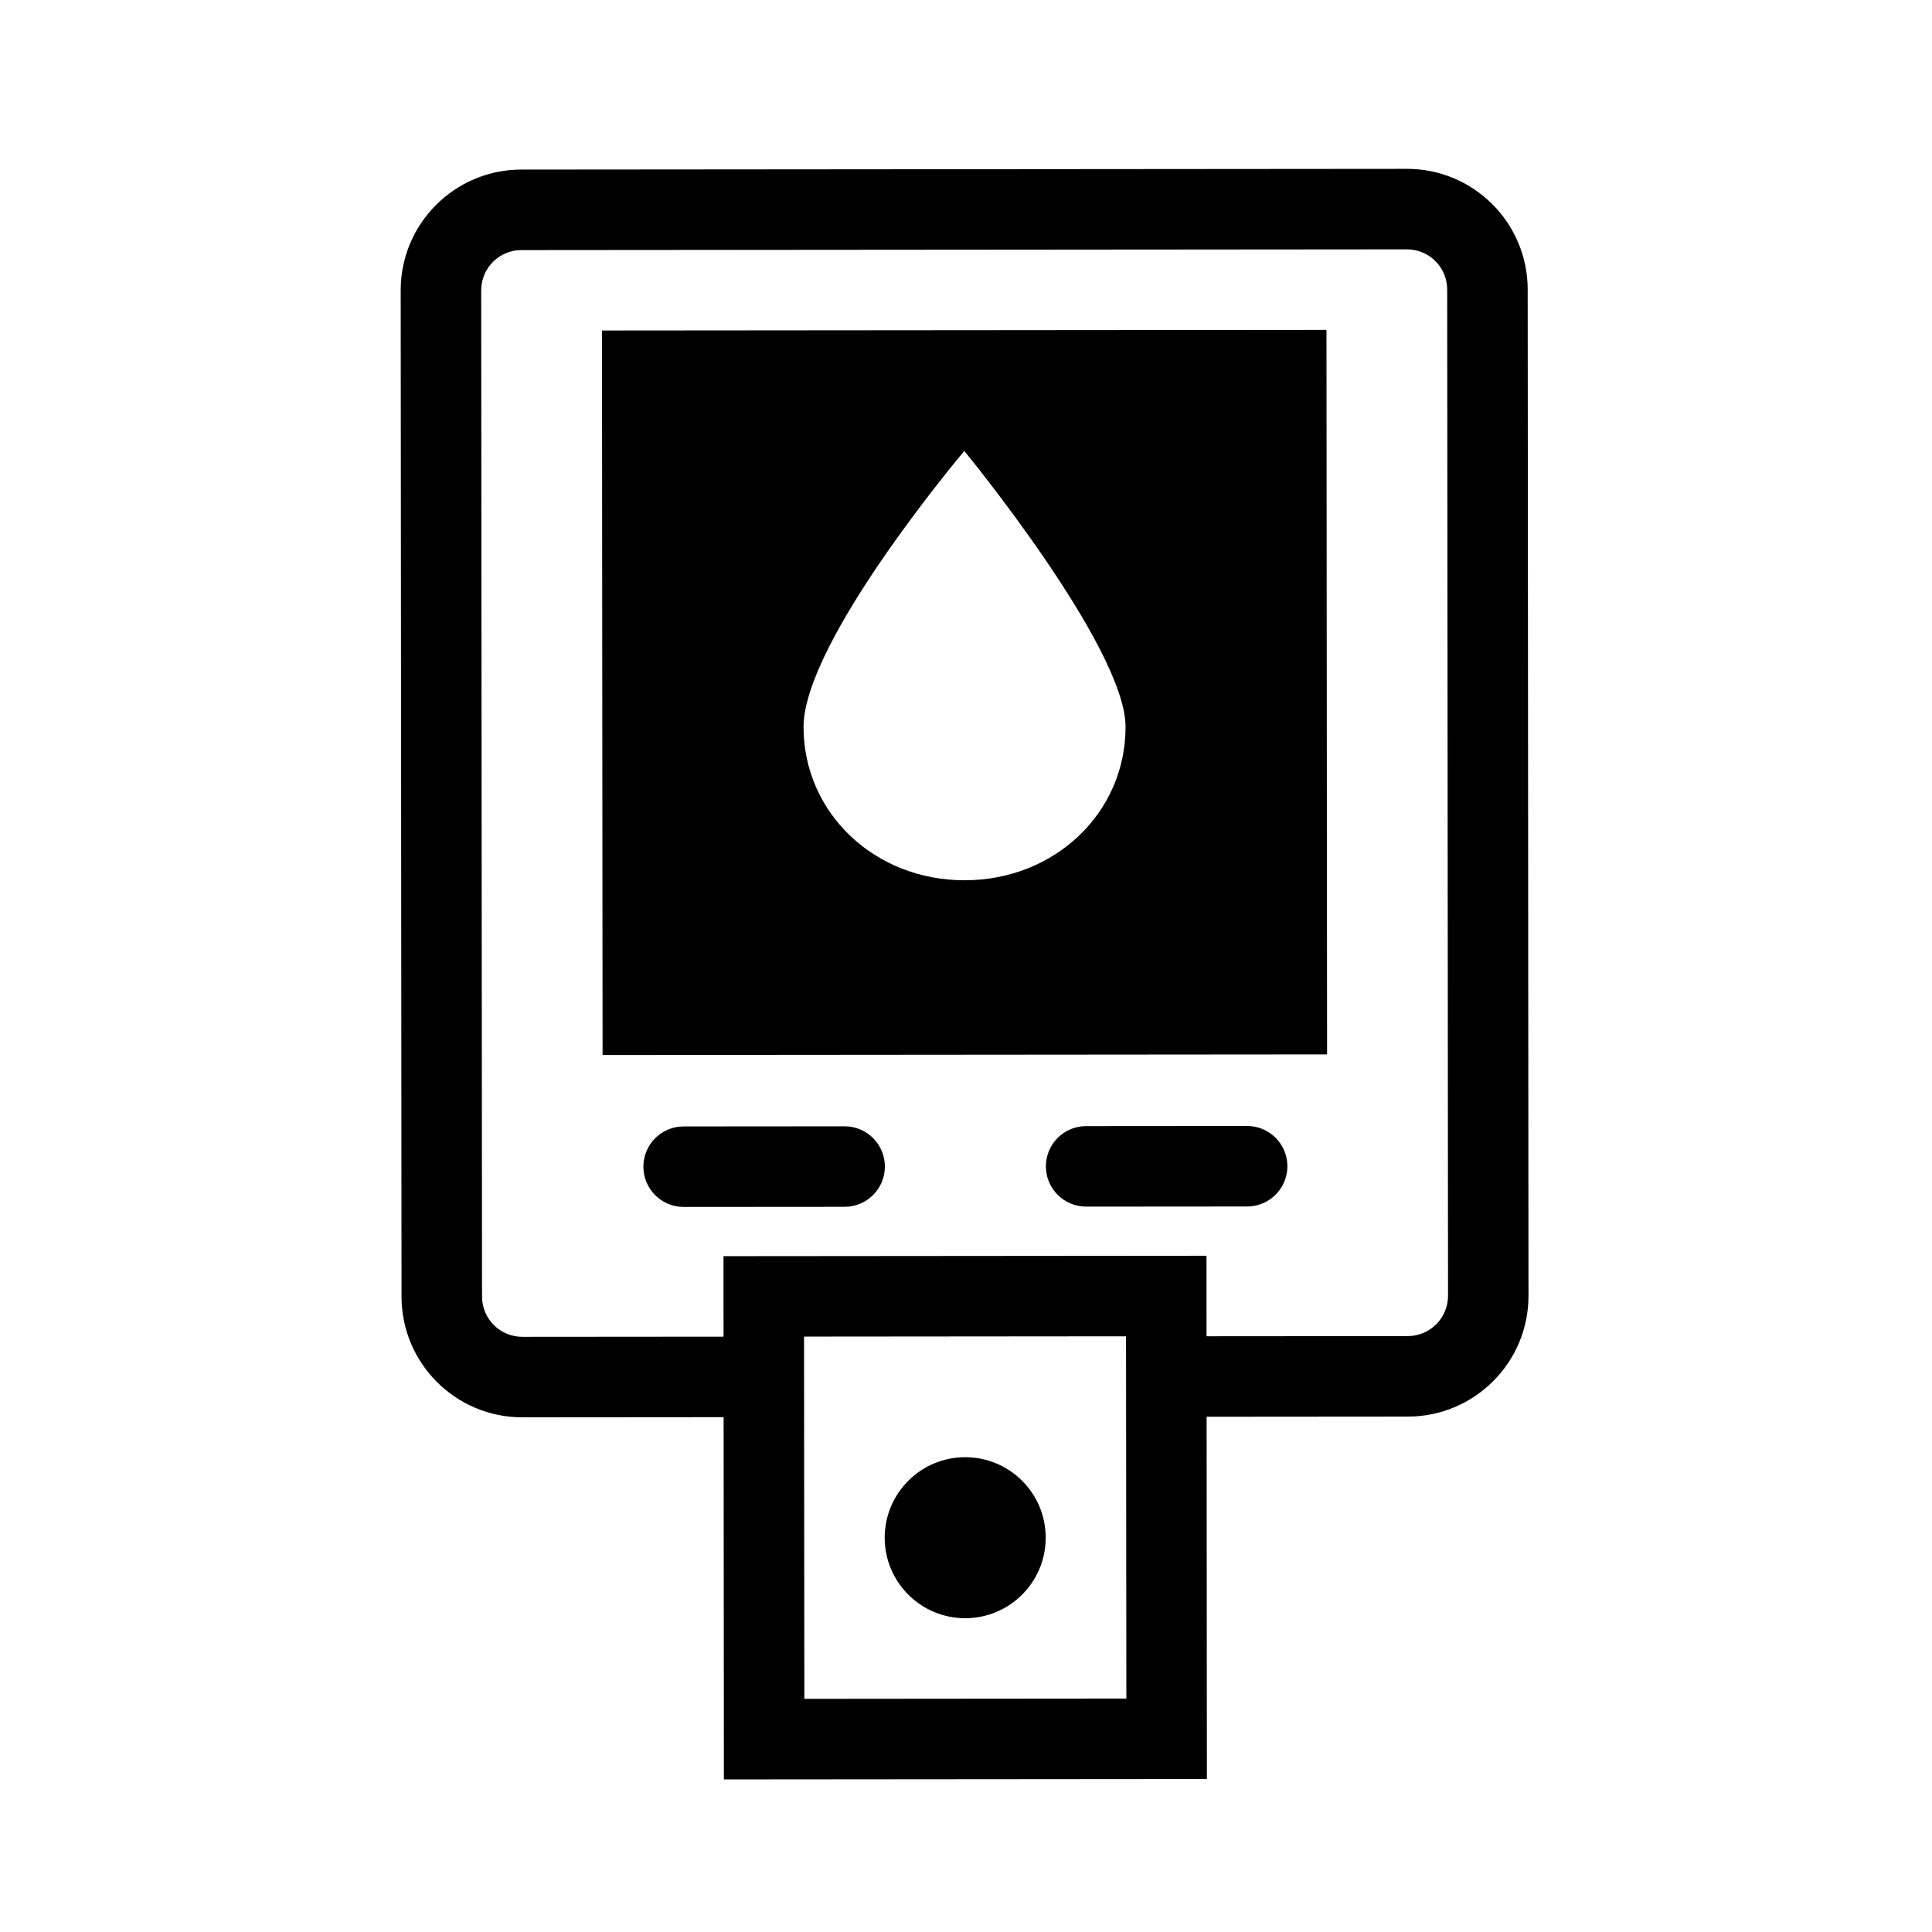 <svg width="48" height="48" viewBox="0 0 48 48" fill="none" xmlns="http://www.w3.org/2000/svg">
<path fill-rule="evenodd" clip-rule="evenodd" d="M14.956 8.211L32.956 8.196L32.971 26.196L14.971 26.211L14.956 8.211ZM27.964 18.058C27.966 20.191 26.207 21.869 23.967 21.87C21.727 21.872 19.966 20.197 19.964 18.064C19.962 15.931 23.958 11.204 23.958 11.204C23.958 11.204 27.962 16.077 27.964 18.058Z" fill="currentColor"/>
<path d="M16.984 27.986C16.431 27.987 15.984 28.435 15.985 28.987C15.985 29.539 16.433 29.987 16.985 29.986L20.985 29.983C21.538 29.982 21.985 29.534 21.985 28.982C21.984 28.43 21.536 27.982 20.984 27.983L16.984 27.986Z" fill="currentColor"/>
<path d="M25.985 28.979C25.984 28.427 26.431 27.978 26.984 27.978L30.984 27.975C31.536 27.974 31.984 28.422 31.985 28.974C31.985 29.526 31.538 29.974 30.985 29.975L26.985 29.978C26.433 29.978 25.985 29.531 25.985 28.979Z" fill="currentColor"/>
<path d="M23.982 40.204C25.087 40.203 25.981 39.307 25.98 38.202C25.98 37.097 25.083 36.203 23.979 36.204C22.874 36.205 21.98 37.101 21.98 38.205C21.981 39.31 22.878 40.205 23.982 40.204Z" fill="currentColor"/>
<path fill-rule="evenodd" clip-rule="evenodd" d="M12.978 35.213L17.978 35.209L17.985 44.209L29.985 44.199L29.978 35.199L34.978 35.195C36.635 35.193 37.977 33.849 37.975 32.192L37.955 7.192C37.954 5.535 36.609 4.193 34.953 4.195L12.953 4.213C11.296 4.214 9.954 5.558 9.955 7.215L9.976 32.215C9.977 33.872 11.321 35.214 12.978 35.213ZM34.954 6.195L12.954 6.213C12.402 6.213 11.955 6.661 11.955 7.213L11.976 32.213C11.976 32.766 12.424 33.213 12.976 33.213L17.976 33.209L17.975 31.209L29.975 31.199L29.976 33.199L34.976 33.195C35.529 33.194 35.976 32.746 35.976 32.194L35.955 7.194C35.955 6.641 35.507 6.194 34.954 6.195ZM27.976 33.2L19.976 33.207L19.984 42.207L27.984 42.2L27.976 33.2Z" fill="currentColor"/>
</svg>
